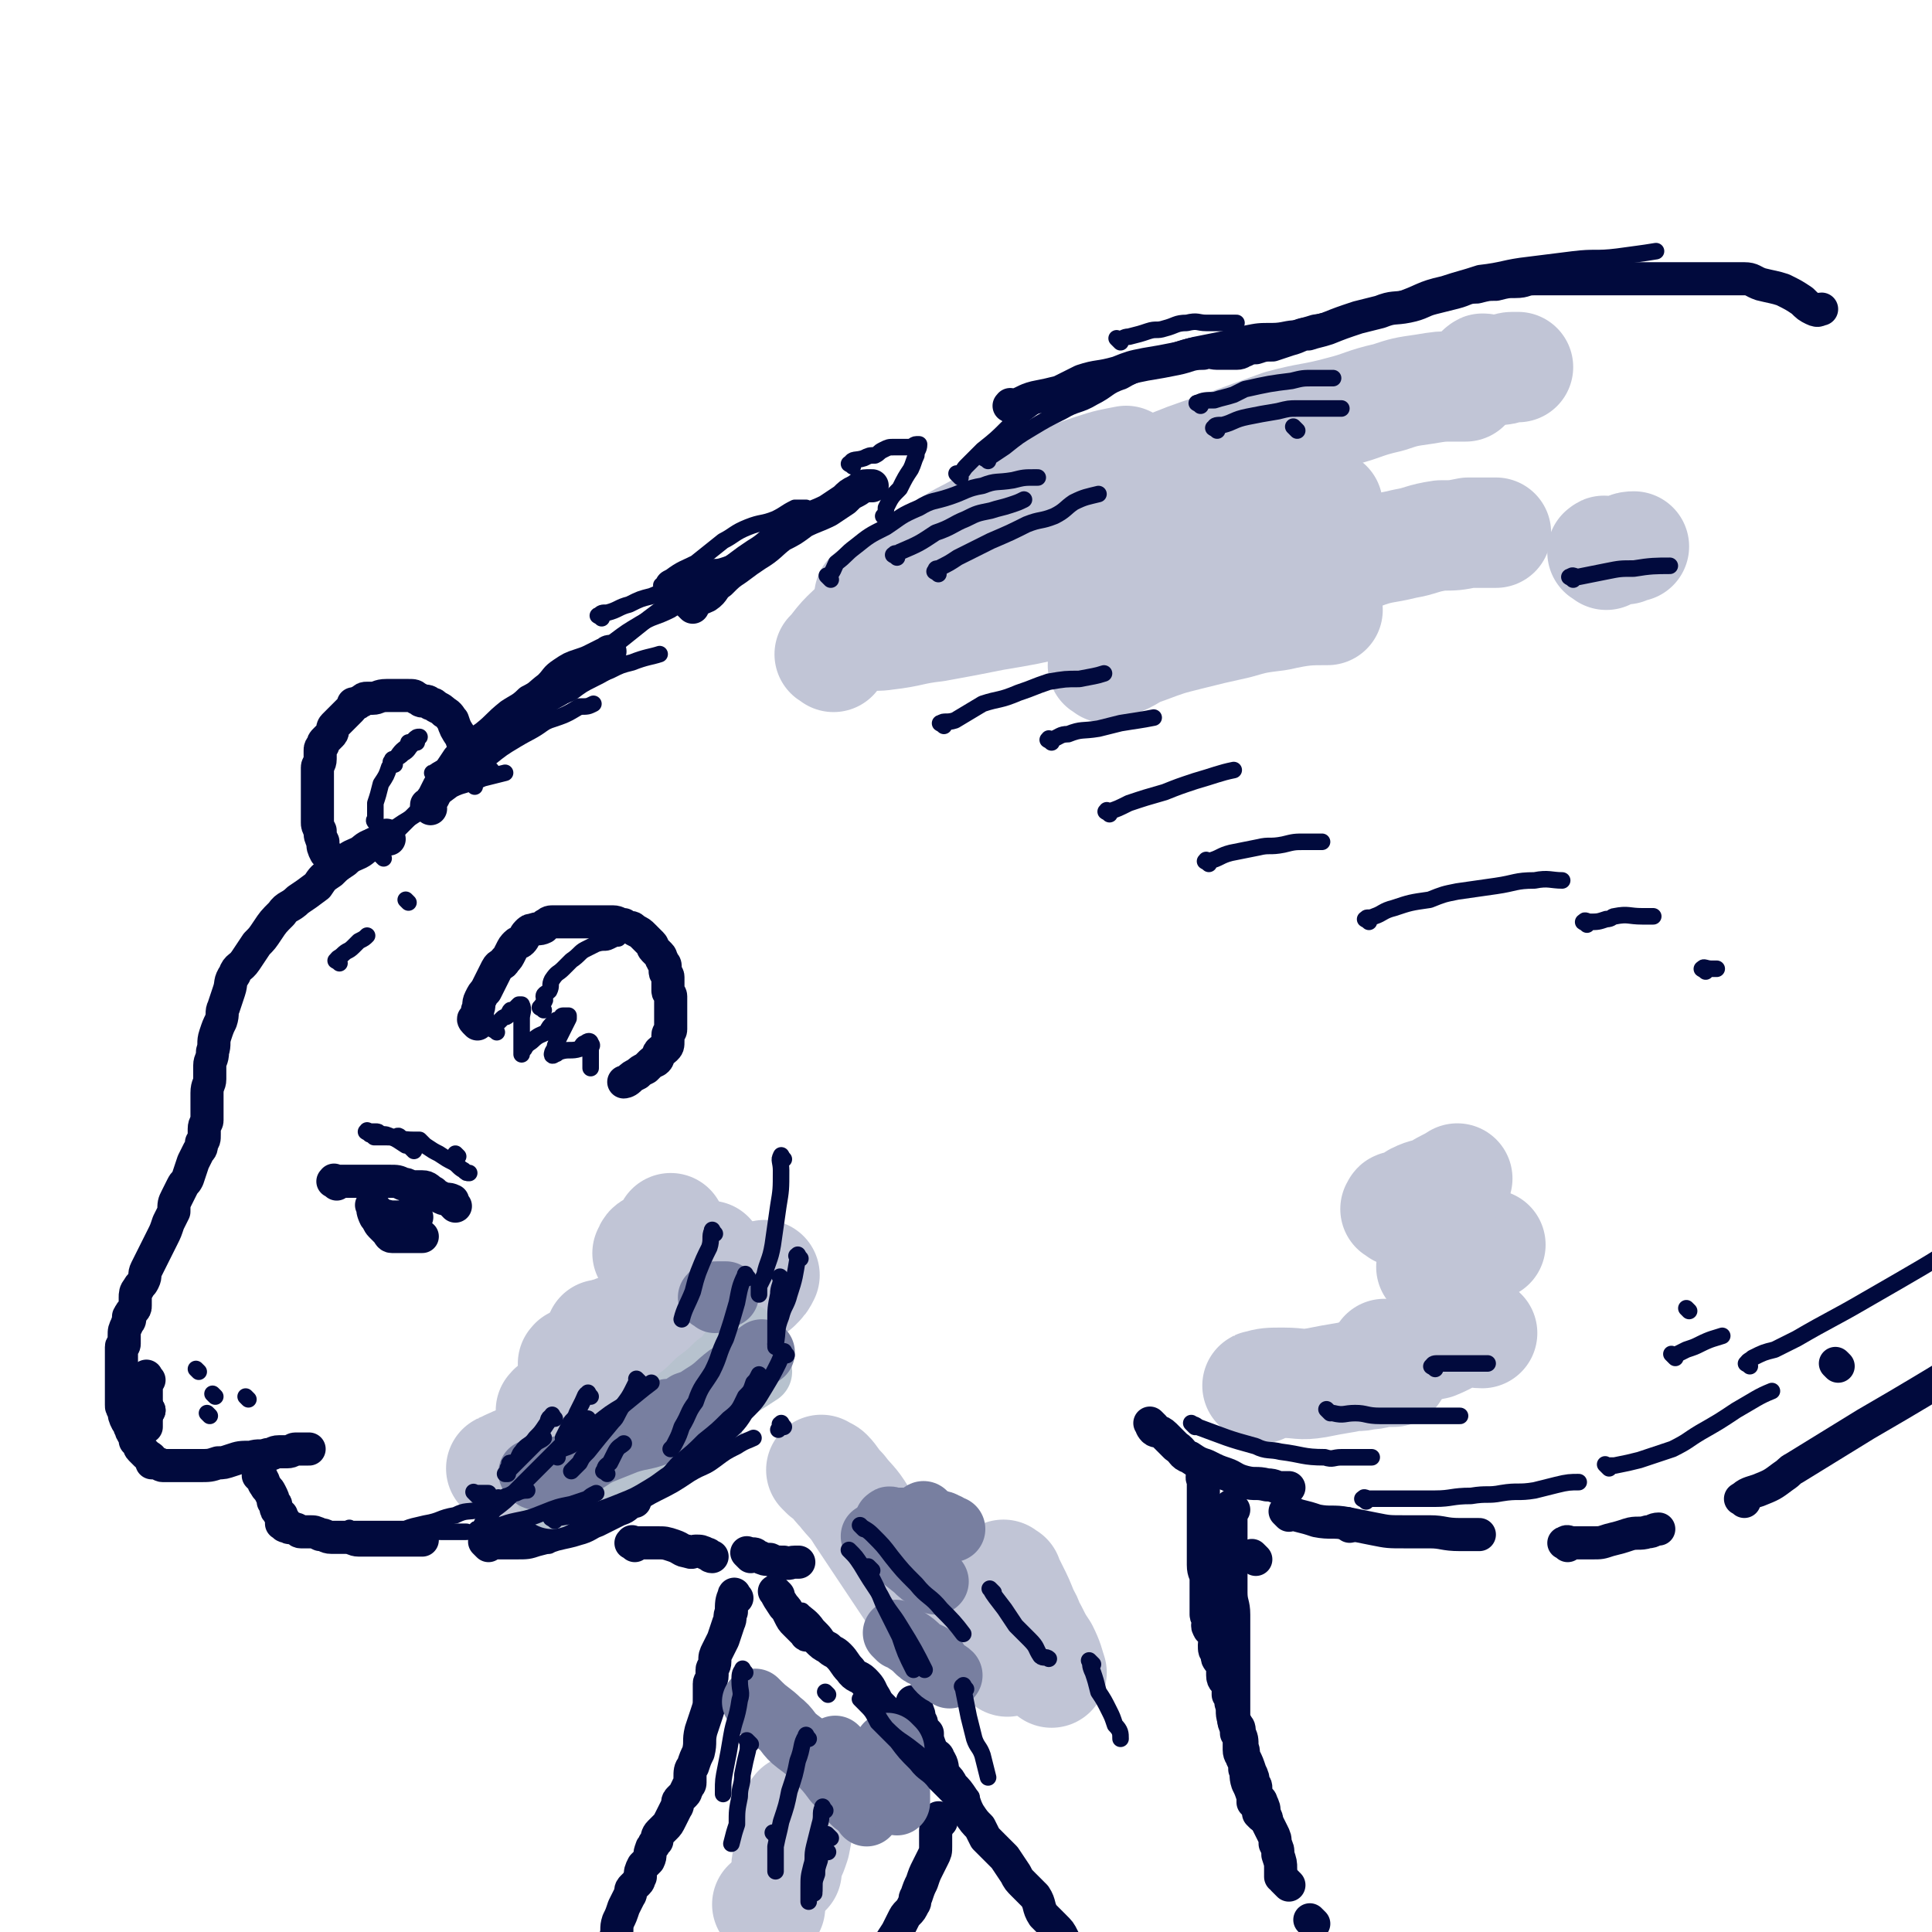 <svg viewBox='0 0 700 700' version='1.1' xmlns='http://www.w3.org/2000/svg' xmlns:xlink='http://www.w3.org/1999/xlink'><g fill='none' stroke='rgb(1,10,61)' stroke-width='12' stroke-linecap='round' stroke-linejoin='round'><path d='M141,304c-1,-1 -1,-2 -1,-1 -1,0 -1,1 -2,2 -1,1 -2,0 -3,1 -3,1 -3,2 -5,3 -2,1 -3,1 -5,3 -3,2 -3,2 -5,4 -3,2 -3,2 -5,5 -4,3 -4,3 -7,5 -3,3 -4,2 -6,5 -3,3 -3,3 -5,6 -2,3 -2,3 -4,5 -2,3 -2,3 -4,6 -2,3 -3,2 -4,5 -2,3 -1,3 -2,6 -1,3 -1,3 -2,6 -1,2 0,2 -1,5 -1,2 -1,2 -2,5 -1,3 0,3 -1,6 0,3 -1,3 -1,5 0,2 0,3 0,5 0,2 -1,2 -1,5 0,1 0,1 0,3 0,1 0,1 0,2 0,2 0,2 0,3 0,1 0,1 0,2 0,1 -1,1 -1,3 0,1 0,1 0,2 0,2 0,2 -1,3 0,2 0,2 -1,3 -1,2 -1,2 -2,4 -1,3 -1,3 -2,6 -1,2 -1,1 -2,3 -1,2 -1,2 -2,4 -1,2 -1,2 -1,5 -1,2 -1,2 -2,4 -1,3 -1,3 -2,5 -1,2 -1,2 -2,4 -1,2 -1,2 -2,4 -1,2 -1,2 -2,4 -1,2 0,2 -1,4 -1,2 -1,1 -2,3 -1,1 -1,2 -1,3 0,2 0,2 0,3 0,1 0,1 -1,2 -1,1 -1,1 -1,2 -1,0 0,0 0,1 0,1 -1,1 -1,2 -1,2 -1,2 -1,4 0,1 0,1 0,1 0,1 0,1 0,2 0,1 -1,0 -1,1 0,2 0,2 0,3 0,1 0,1 0,2 0,1 0,1 0,2 0,2 0,2 0,3 0,1 0,1 0,1 0,1 0,1 0,2 0,1 0,1 0,2 0,1 0,1 0,2 0,1 0,1 0,2 0,1 0,1 0,2 0,1 0,1 1,2 0,2 0,2 1,4 1,1 1,1 1,2 1,1 0,1 1,2 0,1 1,0 1,1 0,1 0,1 0,2 0,0 1,0 1,1 1,1 0,1 1,2 1,1 1,1 2,2 0,0 0,0 0,0 1,1 2,1 2,2 0,0 0,1 0,1 0,0 1,0 1,0 2,0 2,1 3,1 2,0 2,0 3,0 3,0 3,0 5,0 3,0 3,0 5,0 4,0 4,0 7,-1 2,0 2,0 5,-1 3,-1 3,-1 7,-1 3,-1 3,0 6,-1 2,0 2,-1 4,-1 1,0 1,0 3,0 2,0 2,-1 3,-1 1,0 1,0 2,0 1,0 1,0 2,0 0,0 0,0 0,0 1,0 1,0 1,0 '/><path d='M95,536c-1,-1 -1,-1 -1,-1 -1,-1 0,0 0,0 0,0 1,0 1,1 1,1 0,1 1,2 1,2 1,1 2,3 1,2 1,2 1,3 1,1 1,1 1,2 0,1 0,1 1,2 0,1 1,1 1,1 0,1 0,1 0,2 0,0 0,0 0,1 0,0 1,-1 1,-1 0,0 0,1 0,1 0,1 0,1 1,1 1,1 1,0 3,1 1,0 1,1 2,1 2,0 2,0 3,0 2,0 2,0 4,1 2,0 2,1 4,1 3,0 3,0 5,0 3,0 3,1 5,1 3,0 3,0 5,0 3,0 3,0 5,0 2,0 2,0 4,0 2,0 2,0 4,0 2,0 2,0 4,0 0,0 0,0 1,0 '/><path d='M177,560c-1,-1 -1,-1 -1,-1 -1,-1 0,0 0,0 1,0 1,0 2,0 2,0 2,0 3,0 3,0 3,0 6,0 4,0 4,0 7,-1 4,-1 4,-1 7,-2 4,-1 5,-1 8,-2 4,-1 4,-2 7,-3 4,-2 4,-2 8,-4 3,-1 2,-1 5,-3 1,0 1,0 1,0 '/><path d='M214,530c-1,-1 -2,-1 -1,-1 1,-1 2,0 5,-1 3,-1 3,-1 6,-2 3,-1 3,-2 6,-3 3,-1 3,-1 6,-2 2,-1 2,-1 3,-2 1,0 1,-1 1,-1 '/><path d='M240,510c-1,-1 -2,-1 -1,-1 0,-1 1,0 3,-1 1,-1 1,-1 2,-2 1,-1 1,-1 2,-1 '/><path d='M156,293c-1,-1 -1,-1 -1,-1 -1,-1 0,0 0,0 1,-1 1,-2 2,-3 1,-2 1,-2 2,-4 1,-2 2,-2 3,-4 2,-3 2,-3 4,-6 2,-2 2,-2 4,-3 3,-3 3,-3 6,-5 5,-4 4,-4 9,-8 3,-2 4,-2 7,-5 4,-2 3,-2 7,-5 3,-3 2,-3 5,-5 3,-2 3,-2 6,-3 3,-1 3,-1 5,-2 2,-1 2,-1 4,-2 1,0 1,-1 2,-1 0,0 0,0 0,0 '/><path d='M251,220c-1,-1 -1,-1 -1,-1 -1,-1 0,0 0,0 1,0 0,-1 1,-1 2,-1 3,-1 5,-2 3,-2 2,-3 5,-5 3,-3 3,-3 6,-5 4,-3 4,-3 7,-5 5,-3 5,-4 9,-7 4,-2 4,-2 8,-5 4,-2 5,-2 9,-4 3,-2 3,-2 6,-4 2,-2 2,-2 4,-3 2,-1 2,-2 4,-2 1,0 2,0 2,0 '/><path d='M367,148c-1,-1 -2,-1 -1,-1 0,-1 0,0 1,0 4,-1 4,-2 8,-3 5,-1 5,-1 9,-2 4,-2 4,-2 8,-4 6,-2 6,-1 13,-3 5,-2 5,-2 10,-3 6,-1 6,-1 11,-2 5,-1 5,-2 10,-2 2,-1 3,0 5,0 2,0 2,0 3,0 1,0 1,0 2,0 0,0 0,0 0,0 1,0 1,0 2,0 2,0 2,-1 3,-1 2,-1 2,-1 4,-1 3,-1 3,-1 6,-1 3,-1 3,-1 6,-2 4,-1 4,-2 7,-2 3,-1 4,-1 7,-2 5,-2 5,-2 11,-4 4,-1 4,-1 8,-2 5,-2 5,-1 10,-2 5,-1 5,-2 9,-3 4,-1 4,-1 8,-2 4,-1 4,-2 8,-2 4,-1 4,-1 7,-1 4,-1 4,-1 7,-1 4,0 3,-1 7,-1 2,0 2,0 4,0 3,0 3,0 5,0 2,0 2,0 4,0 2,0 2,0 4,0 2,0 2,0 4,0 2,0 2,0 5,0 4,0 4,0 7,0 4,0 4,0 7,0 5,0 5,0 9,0 5,0 5,0 10,0 5,0 5,0 10,0 3,0 4,0 7,0 3,0 3,1 6,2 4,1 5,1 8,2 4,2 4,2 7,4 2,2 2,2 4,3 2,1 2,0 3,0 '/><path d='M230,560c-1,-1 -2,-1 -1,-1 0,-1 0,0 1,0 1,0 1,0 1,0 2,0 2,0 3,0 2,0 2,0 4,0 3,0 3,0 6,1 3,1 3,2 5,2 2,1 2,0 3,0 2,0 2,0 4,1 1,0 1,1 2,1 '/><path d='M272,564c-1,-1 -1,-1 -1,-1 -1,-1 0,0 0,0 1,0 1,0 2,0 1,0 1,1 2,1 2,1 2,1 4,1 2,1 2,1 5,1 2,1 2,0 4,0 0,0 0,0 1,0 0,0 0,0 0,0 0,0 0,0 0,0 1,0 0,0 0,0 '/><path d='M282,578c-1,-1 -1,-1 -1,-1 -1,-1 0,0 0,0 1,2 1,2 3,5 1,1 1,1 2,3 1,2 1,2 2,3 1,1 1,1 2,2 1,1 1,1 1,1 1,0 1,0 2,0 0,0 -1,1 -1,1 0,1 1,0 1,0 2,1 2,1 3,2 2,2 2,2 4,3 2,2 2,1 4,3 2,2 2,3 4,5 2,3 3,2 5,4 3,3 2,3 4,6 1,2 1,2 3,4 1,1 1,1 2,2 1,1 1,1 2,2 0,0 0,0 0,0 '/><path d='M332,618c-1,-1 -1,-1 -1,-1 -1,-1 0,0 0,0 1,1 0,1 1,2 1,2 1,2 1,4 1,1 1,1 1,3 1,1 1,1 2,2 0,1 0,1 0,2 1,3 1,3 2,5 1,1 2,1 2,2 2,3 1,3 2,6 2,2 2,2 3,4 2,2 2,2 4,5 1,3 1,3 2,5 2,3 2,3 4,5 1,2 1,2 2,4 2,2 2,2 3,3 2,2 2,2 4,4 2,3 2,3 4,6 1,2 1,2 3,4 2,2 2,2 4,4 2,3 1,4 3,7 2,2 2,2 4,4 2,2 2,2 3,4 1,2 1,2 2,3 '/><path d='M437,536c-1,-1 -1,-2 -1,-1 -1,0 0,1 0,2 0,2 0,2 0,5 0,4 0,4 0,8 0,4 0,4 0,8 0,4 0,4 0,9 0,3 1,3 1,5 0,3 0,3 0,6 0,1 0,1 0,2 0,2 0,2 0,5 0,0 0,0 0,0 0,1 1,1 1,2 0,1 -1,2 0,3 0,1 2,1 2,2 1,2 0,2 0,4 0,2 0,2 1,3 0,2 0,2 1,3 1,2 1,2 1,3 0,1 0,1 0,2 0,2 1,2 2,3 0,2 0,2 0,4 1,1 1,1 1,3 1,3 0,3 1,6 0,2 1,2 1,5 1,1 1,1 1,2 0,2 0,2 0,4 0,2 1,2 1,3 1,2 1,2 1,4 1,2 0,2 1,5 1,2 1,2 2,5 0,1 0,1 0,2 '/><path d='M457,658c-1,-1 -1,-1 -1,-1 '/><path d='M267,579c-1,-1 -1,-2 -1,-1 -1,2 -1,3 -1,6 -1,2 0,2 -1,4 -1,3 -1,3 -2,6 -1,2 -1,2 -2,4 -1,2 -1,2 -1,4 0,2 -1,2 -1,3 0,1 0,1 0,2 0,2 -1,2 -1,3 0,2 0,2 0,5 0,3 0,3 -1,6 -1,3 -1,3 -2,6 -1,4 0,4 -1,8 -1,2 -1,2 -2,5 -1,1 -1,2 -1,4 0,1 0,1 0,2 0,1 -1,1 -1,2 -1,1 0,1 -1,2 -1,1 -1,1 -2,2 -1,1 0,2 -1,3 -1,2 -1,2 -2,4 -1,2 -1,2 -2,3 -1,1 -1,1 -2,2 -1,1 -1,2 -1,3 -1,1 -1,1 -1,1 0,1 -1,1 -1,2 -1,2 0,2 -1,4 -1,1 -1,1 -2,2 -1,2 -1,2 -1,4 -1,1 0,1 -1,2 -1,1 -1,1 -2,2 -1,1 0,2 -1,3 -1,2 -1,2 -2,4 -1,3 -1,3 -2,5 -1,3 0,3 -1,6 0,2 -1,2 -1,3 0,1 0,1 0,2 '/><path d='M341,660c-1,-1 -1,-2 -1,-1 -1,0 0,1 0,2 0,1 -1,1 -1,2 0,3 0,3 0,6 0,2 0,2 -1,4 -1,2 -1,2 -2,4 -1,2 -1,2 -2,5 -1,2 -1,2 -2,5 -1,1 0,2 -1,3 -1,2 -1,2 -2,3 -1,1 -1,1 -2,3 -1,2 -1,2 -2,4 -2,3 -2,3 -3,5 -2,3 -1,3 -3,5 -2,3 -3,2 -4,4 -2,3 -1,3 -3,5 -1,1 -1,1 -2,2 '/><path d='M455,565c-1,-1 -1,-1 -1,-1 -1,-1 0,0 0,0 0,0 0,0 0,0 '/><path d='M447,547c-1,-1 -1,-2 -1,-1 -1,0 0,1 0,3 0,3 0,3 0,6 0,4 0,4 0,8 0,4 0,4 0,8 0,3 0,3 0,6 0,4 1,4 1,8 0,2 0,2 0,4 0,1 0,1 0,2 0,2 0,2 0,3 0,2 0,2 0,3 0,3 0,3 0,5 0,3 0,3 0,6 0,3 0,3 0,5 0,2 0,2 0,4 0,2 0,2 0,3 0,2 0,2 0,3 0,1 1,1 1,2 1,1 1,1 1,3 1,2 1,2 1,5 1,2 0,2 1,4 1,2 1,2 2,5 1,2 1,2 1,4 1,1 1,1 1,2 0,2 0,2 1,4 0,0 1,0 1,1 1,2 1,2 1,4 1,2 1,2 1,3 1,2 1,2 2,4 1,2 1,2 1,4 1,2 1,2 1,4 1,3 1,3 1,5 0,1 0,1 0,3 0,0 1,0 1,1 1,1 1,1 2,2 '/><path d='M476,697c-1,-1 -1,-1 -1,-1 -1,-1 0,0 0,0 '/><path d='M418,517c-1,-1 -2,-2 -1,-1 0,0 0,1 1,2 1,1 2,0 4,2 2,2 2,2 4,4 3,2 2,3 5,4 3,2 3,2 6,3 4,2 4,2 7,3 3,1 3,2 7,3 4,1 4,0 8,1 3,0 3,1 5,1 2,0 2,0 3,0 '/><path d='M489,553c-1,-1 -1,-1 -1,-1 '/><path d='M467,549c-1,-1 -2,-2 -1,-1 1,0 2,0 4,1 4,1 4,1 7,2 5,1 6,0 11,1 5,1 5,1 10,2 5,1 5,1 11,1 4,0 4,0 9,0 5,0 5,1 11,1 4,0 4,0 7,0 '/><path d='M568,560c-1,-1 -2,-1 -1,-1 1,-1 1,0 3,0 4,0 4,0 7,0 3,0 3,0 6,-1 4,-1 4,-1 7,-2 3,-1 4,0 7,-1 2,0 2,-1 4,-1 '/><path d='M632,544c-1,-1 -2,-1 -1,-1 2,-2 3,-2 6,-3 5,-2 5,-2 9,-5 3,-2 2,-2 4,-3 13,-8 13,-8 26,-16 19,-11 22,-13 37,-22 '/><path d='M666,495c-1,-1 -1,-1 -1,-1 '/><path d='M173,371c-1,-1 -1,-1 -1,-1 -1,-1 0,-1 0,-1 1,-1 1,-1 1,-3 1,-2 0,-2 1,-4 1,-2 1,-2 2,-3 1,-2 1,-2 2,-4 1,-2 1,-2 2,-4 1,-2 2,-1 3,-3 1,-1 1,-1 2,-3 1,-2 1,-2 2,-3 1,-1 1,0 2,-1 1,-1 1,-2 2,-3 1,-1 1,-1 2,-1 2,-1 2,0 4,-1 0,0 0,-1 1,-1 1,-1 1,-1 3,-1 2,0 2,0 4,0 2,0 2,0 4,0 2,0 2,0 3,0 2,0 2,0 4,0 2,0 2,0 3,0 2,0 2,0 3,0 2,0 2,1 4,1 1,1 1,1 2,1 1,0 1,0 2,1 2,1 2,1 3,2 1,1 1,1 2,2 0,0 0,0 1,1 1,1 0,1 1,2 1,1 1,1 2,2 1,1 0,1 1,2 0,1 1,1 1,2 0,1 0,1 0,2 0,1 1,1 1,2 0,1 0,1 0,2 0,2 0,2 0,3 0,1 1,1 1,2 0,1 0,1 0,2 0,2 0,2 0,3 0,2 0,2 0,3 0,0 0,0 0,1 0,2 0,2 0,3 0,1 -1,1 -1,2 0,1 0,1 0,2 0,2 0,2 -1,3 -1,1 -1,0 -2,1 -1,1 0,2 -1,3 -1,1 -1,0 -2,1 -1,1 -1,1 -2,2 -2,1 -2,1 -3,2 -2,1 -2,1 -3,2 -1,1 -2,1 -2,1 '/><path d='M120,311c-1,-1 -1,-1 -1,-1 -1,-1 -1,-1 -1,-1 -1,-2 -1,-2 -1,-4 -1,-2 -1,-2 -1,-4 -1,-2 -1,-2 -1,-3 0,-2 0,-2 0,-4 0,-2 0,-2 0,-4 0,-2 0,-2 0,-4 0,-3 0,-3 0,-6 0,-1 0,-1 0,-2 0,-1 1,-1 1,-3 0,-1 0,-1 0,-3 0,-1 0,-1 1,-2 0,-1 0,-1 1,-2 1,-1 1,-1 2,-2 1,-1 0,-2 1,-3 1,-1 1,-1 2,-2 1,-1 1,-1 2,-2 1,-1 1,-1 2,-2 1,-1 1,-2 1,-2 0,0 1,0 1,0 1,0 1,-1 2,-1 1,-1 1,-1 2,-1 1,0 1,0 2,0 2,0 2,-1 5,-1 0,0 0,0 1,0 2,0 2,0 3,0 1,0 1,0 2,0 1,0 1,0 2,0 2,0 2,0 3,1 1,0 1,1 2,1 2,0 2,0 3,1 1,0 1,0 2,1 2,1 2,1 3,2 2,1 2,2 3,3 1,3 1,3 3,6 1,3 1,3 2,6 1,2 1,2 1,3 '/><path d='M122,429c-1,-1 -2,-1 -1,-1 0,-1 0,0 1,0 5,0 5,0 11,0 2,0 2,0 4,0 2,0 2,0 4,0 3,0 3,0 5,1 2,0 2,1 3,1 2,0 2,0 4,0 2,0 2,1 4,2 1,1 1,1 3,2 2,1 2,0 4,1 0,1 0,1 1,2 '/><path d='M136,438c-1,-1 -2,-2 -1,-1 0,1 0,2 1,4 1,1 1,2 2,3 1,1 1,1 2,2 1,1 1,2 2,2 2,0 2,0 4,0 3,0 3,0 5,0 1,0 1,0 2,0 0,0 -1,0 -1,0 '/><path d='M141,442c-1,-1 -2,-1 -1,-1 0,-1 0,0 1,0 1,0 1,0 2,0 2,0 2,0 4,0 1,0 1,0 2,0 1,0 1,0 2,0 '/><path d='M140,442c-1,-1 -2,-1 -1,-1 0,-1 0,0 1,0 1,0 1,0 2,0 1,0 1,0 2,0 '/><path d='M150,440c-1,-1 -1,-1 -1,-1 '/><path d='M54,500c-1,-1 -1,-2 -1,-1 -1,0 0,1 0,3 0,3 0,3 0,5 0,2 0,2 0,4 0,3 0,3 0,6 0,0 0,0 0,0 0,0 0,0 0,0 '/><path d='M50,504c-1,-1 -1,-2 -1,-1 -1,0 0,1 0,3 0,2 0,2 0,3 '/><path d='M49,511c-1,-1 -1,-1 -1,-1 '/><path d='M54,511c-1,-1 -1,-1 -1,-1 -1,-1 0,0 0,0 '/><path d='M54,511c-1,-1 -1,-1 -1,-1 '/></g>
<g fill='none' stroke='rgb(1,10,61)' stroke-width='6' stroke-linecap='round' stroke-linejoin='round'><path d='M180,374c-1,-1 -2,-1 -1,-1 0,-1 0,-1 1,-2 1,-1 1,-1 2,-2 1,-1 1,0 2,-1 1,-1 0,-1 1,-2 0,0 1,0 2,0 0,0 0,-1 0,-1 1,-1 1,-1 1,-1 1,0 1,0 1,0 1,2 0,3 0,5 0,2 0,2 0,5 0,1 0,1 0,3 0,1 0,1 0,2 0,1 0,1 0,2 0,0 0,0 0,0 0,1 0,1 0,1 0,-1 0,-1 1,-2 1,-2 2,-2 3,-3 2,-2 3,-2 5,-3 1,-2 1,-2 3,-4 1,-1 1,0 2,-1 1,0 0,-1 1,-1 1,0 1,0 2,0 0,0 0,0 0,0 0,0 0,1 0,1 -1,2 -1,2 -2,4 -1,2 -1,2 -2,4 -1,2 -1,2 -1,3 -1,1 -1,2 -1,2 0,1 1,0 1,0 1,0 1,-1 2,-1 3,-1 4,0 7,-1 1,-1 1,-2 2,-2 1,-1 2,-1 2,0 1,1 0,1 0,2 0,1 0,1 0,1 0,2 0,2 0,3 0,1 0,1 0,2 0,0 0,0 0,1 0,0 0,0 0,0 '/><path d='M197,366c-1,-1 -2,-1 -1,-1 0,-1 1,-1 1,-2 1,-1 0,-1 0,-2 0,-1 1,-1 2,-2 1,-2 0,-2 1,-4 2,-3 2,-2 4,-4 2,-2 2,-2 3,-3 3,-2 3,-3 5,-4 2,-1 2,-1 4,-2 3,-1 3,0 5,-1 2,-1 2,-1 3,-1 0,-1 -1,0 -1,0 '/><path d='M137,299c-1,-1 -1,-1 -1,-1 -1,-1 0,-1 0,-1 0,-1 0,-1 0,-2 0,-2 0,-2 0,-4 1,-3 1,-3 2,-7 2,-3 2,-3 3,-6 2,-2 2,-2 3,-4 2,-3 2,-2 5,-5 0,0 0,0 1,-1 1,-1 1,-1 2,-1 '/><path d='M143,277c-1,-1 -2,-1 -1,-1 0,-1 0,-1 1,-1 2,-1 2,-1 3,-2 2,-1 2,-2 3,-3 1,-1 1,-1 2,-1 '/><path d='M149,270c-1,-1 -1,-1 -1,-1 '/></g>
<g fill='none' stroke='rgb(193,197,214)' stroke-width='40' stroke-linecap='round' stroke-linejoin='round'><path d='M183,533c-1,-1 -2,-1 -1,-1 7,-4 9,-3 17,-7 7,-3 7,-3 13,-7 4,-2 4,-2 8,-5 3,-3 3,-3 7,-6 3,-2 2,-2 5,-5 2,-2 2,-2 4,-4 0,0 0,0 0,0 '/><path d='M201,512c-1,-1 -2,-1 -1,-1 0,-1 1,-1 2,-1 3,-1 3,-1 6,-2 5,-2 6,-2 10,-5 3,-1 3,-2 6,-4 3,-2 3,-2 5,-3 2,-1 2,-1 3,-2 1,0 0,-1 0,-1 0,-1 0,0 0,0 '/><path d='M209,495c-1,-1 -2,-1 -1,-1 0,-1 0,0 1,0 1,0 1,0 2,0 5,-1 5,-1 9,-3 3,-1 3,-1 5,-2 '/><path d='M219,485c-1,-1 -1,-1 -1,-1 -1,-1 0,0 0,0 1,0 1,0 2,-1 1,0 1,0 3,-1 1,0 1,0 2,0 '/><path d='M236,474c-1,-1 -2,-1 -1,-1 0,-1 0,-2 1,-2 1,-1 1,-1 2,-2 1,-1 0,-1 1,-2 1,-2 2,-1 2,-2 1,-1 1,-2 1,-2 '/><path d='M236,455c-1,-1 -2,-1 -1,-1 0,-2 1,-2 3,-3 2,-2 2,-1 4,-3 1,-2 1,-2 1,-3 '/><path d='M245,483c-1,-1 -1,-1 -1,-1 -1,-1 0,0 0,0 2,0 2,-1 4,-1 4,-1 4,0 7,-1 4,-1 4,-2 7,-4 4,-3 3,-4 6,-6 3,-3 3,-2 6,-4 2,-2 2,-2 3,-4 '/><path d='M250,456c-1,-1 -1,-1 -1,-1 -1,-1 0,0 0,0 1,0 1,0 3,0 2,0 3,0 5,0 '/><path d='M299,534c-1,-1 -1,-1 -1,-1 -1,-1 0,0 0,0 1,1 1,0 2,1 2,2 2,3 5,6 3,4 4,4 7,9 4,6 4,6 8,12 4,6 4,6 8,12 4,6 4,6 8,11 2,3 3,2 5,4 2,2 2,2 4,4 1,1 1,1 2,1 '/><path d='M341,565c-1,-1 -1,-1 -1,-1 -1,-1 0,0 0,0 1,1 0,1 1,2 2,3 2,3 4,6 3,4 3,4 6,8 3,5 2,5 5,10 2,3 2,3 4,6 1,2 1,2 3,4 1,1 1,1 2,2 '/><path d='M365,572c-1,-1 -1,-1 -1,-1 -1,-1 0,0 0,0 1,1 1,0 1,1 1,2 1,2 2,4 2,4 2,4 4,9 2,3 1,3 3,6 2,4 2,4 4,7 2,4 2,5 3,8 '/><path d='M290,657c-1,-1 -1,-2 -1,-1 -1,0 0,1 0,2 0,5 0,5 -1,10 -1,3 -1,3 -2,5 -1,2 -1,2 -1,3 0,1 0,1 0,2 '/><path d='M279,691c-1,-1 -1,-1 -1,-1 '/><path d='M302,238c-1,-1 -2,-1 -1,-1 5,-7 6,-7 12,-13 5,-4 5,-4 9,-9 9,-8 9,-8 19,-15 7,-6 8,-5 16,-10 8,-5 7,-5 15,-10 6,-3 6,-3 12,-5 6,-3 6,-3 12,-5 6,-2 7,-2 12,-3 '/><path d='M335,222c-1,-1 -2,-1 -1,-1 5,-4 6,-4 13,-7 10,-5 10,-5 20,-10 10,-5 10,-5 20,-10 10,-4 10,-4 21,-8 9,-3 9,-3 18,-7 9,-3 9,-3 18,-6 6,-2 6,-2 13,-4 0,0 0,0 0,0 '/><path d='M396,206c-1,-1 -1,-1 -1,-1 -1,-1 0,0 0,0 2,0 2,-1 5,-1 6,-2 6,-2 11,-4 10,-4 10,-4 19,-7 6,-2 6,-1 11,-3 8,-1 8,-1 16,-3 6,-2 6,-2 13,-3 5,-1 5,-1 11,-1 0,0 0,0 0,0 '/><path d='M474,210c-1,-1 -2,-1 -1,-1 0,-1 1,-1 2,-1 9,-3 9,-4 18,-7 8,-3 8,-2 16,-4 6,-1 6,-2 13,-3 5,0 5,0 10,-1 5,0 7,0 10,0 '/><path d='M582,201c-1,-1 -2,-1 -1,-1 0,-1 1,0 2,0 3,0 3,-1 6,-1 1,-1 2,-1 3,-1 '/><path d='M390,185c-1,-1 -2,-1 -1,-1 0,-1 0,-1 1,-1 5,-2 5,-3 9,-5 9,-4 9,-4 19,-7 12,-5 12,-5 24,-9 11,-4 11,-4 22,-8 11,-3 11,-2 22,-5 8,-2 8,-3 17,-5 6,-2 6,-2 13,-3 6,-1 6,-1 11,-1 2,0 2,0 4,0 '/><path d='M538,135c-1,-1 -2,-1 -1,-1 0,-1 1,0 2,0 2,0 2,0 4,0 3,0 3,-1 5,-1 1,0 1,0 2,0 '/><path d='M369,188c-1,-1 -1,-1 -1,-1 -1,-1 0,0 0,0 -3,2 -3,2 -7,4 -5,2 -5,2 -10,4 -5,3 -5,3 -11,6 -5,4 -5,4 -11,7 -3,2 -3,2 -7,5 -3,1 -3,2 -5,3 -1,0 -1,0 -2,0 '/><path d='M310,231c-1,-1 -2,-1 -1,-1 5,-1 6,1 12,0 9,-1 9,-2 18,-3 11,-2 11,-2 21,-4 12,-2 12,-2 25,-5 10,-1 10,-2 20,-4 9,-2 9,-2 18,-4 9,-2 9,-2 18,-3 6,-1 6,-1 12,-2 1,0 1,0 1,0 '/><path d='M401,242c-1,-1 -2,-1 -1,-1 1,-1 2,0 4,-1 6,-2 5,-3 11,-5 8,-3 8,-3 16,-5 8,-2 8,-2 17,-4 7,-2 7,-2 15,-3 9,-2 11,-2 18,-2 '/><path d='M457,503c-1,-1 -2,-1 -1,-1 3,-1 4,-1 9,-1 6,0 6,1 12,0 5,-1 5,-1 11,-2 4,-1 4,0 7,-1 4,0 4,-1 7,-1 2,0 2,0 3,0 '/><path d='M503,492c-1,-1 -1,-1 -1,-1 -1,-1 0,0 0,0 1,0 1,0 2,0 3,-1 3,-1 7,-2 4,-1 4,-1 9,-2 5,-2 5,-3 10,-4 3,-1 4,0 7,0 '/><path d='M520,460c-1,-1 -2,-1 -1,-1 1,-2 2,-2 5,-2 3,-1 4,-1 7,-2 3,-1 3,-2 6,-3 1,-1 2,-1 3,-1 '/><path d='M507,439c-1,-1 -2,-1 -1,-1 0,-1 0,-1 1,-1 3,-1 3,-1 6,-3 4,-2 4,-1 8,-3 3,-2 4,-2 7,-4 '/><path d='M420,175c-1,-1 -2,-1 -1,-1 1,-1 2,0 4,0 3,0 3,0 6,0 3,0 3,0 6,0 '/><path d='M471,180c-1,-1 -1,-1 -1,-1 -1,-1 0,0 0,0 '/></g>
<g fill='none' stroke='rgb(183,194,206)' stroke-width='24' stroke-linecap='round' stroke-linejoin='round'><path d='M205,538c-1,-1 -2,-1 -1,-1 0,-1 1,0 2,0 2,0 2,-1 4,-1 5,-2 5,-2 9,-4 3,-1 3,-1 5,-2 7,-3 7,-3 14,-7 3,-2 3,-2 6,-5 3,-2 3,-3 6,-5 3,-2 3,-3 5,-4 '/><path d='M240,513c-1,-1 -2,-1 -1,-1 0,-1 0,-1 1,-1 2,-1 2,-1 5,-3 4,-3 4,-3 8,-7 4,-3 4,-3 7,-6 3,-2 3,-2 5,-5 3,-3 2,-3 5,-6 0,0 0,0 0,0 '/><path d='M200,542c-1,-1 -1,-1 -1,-1 -1,-1 0,0 0,0 2,-1 2,-1 3,-2 5,-3 5,-3 9,-5 8,-4 8,-5 15,-9 7,-3 7,-3 14,-7 10,-5 10,-5 19,-11 8,-5 10,-6 16,-10 '/><path d='M229,523c-1,-1 -1,-1 -1,-1 -1,-1 0,0 0,0 4,-1 4,-2 8,-2 5,-1 6,0 11,-1 5,-1 5,-1 10,-2 '/></g>
<g fill='none' stroke='rgb(120,127,160)' stroke-width='24' stroke-linecap='round' stroke-linejoin='round'><path d='M194,535c-1,-1 -1,-1 -1,-1 -1,-1 0,0 0,0 0,0 1,0 1,0 3,-1 3,-1 6,-1 4,-1 4,-1 8,-2 5,-2 5,-3 9,-5 5,-2 5,-2 10,-4 6,-2 7,-1 13,-4 3,-2 3,-2 7,-4 5,-3 7,-4 11,-6 '/><path d='M243,513c-1,-1 -2,-1 -1,-1 0,-1 0,0 1,0 3,-1 3,-1 6,-3 3,-1 3,-1 6,-3 5,-3 5,-4 9,-7 3,-2 3,-2 6,-4 3,-2 3,-3 6,-5 '/><path d='M259,471c-1,-1 -2,-1 -1,-1 0,-1 1,-1 2,-1 0,0 0,0 1,0 1,0 1,0 2,0 '/><path d='M323,552c-1,-1 -2,-1 -1,-1 0,-1 1,0 2,0 3,0 3,0 7,0 1,0 1,0 2,0 2,0 2,0 4,0 '/><path d='M336,550c-1,-1 -2,-2 -1,-1 0,0 1,1 2,3 1,0 2,-1 3,0 2,0 2,1 3,1 1,1 1,1 2,1 '/><path d='M318,558c-1,-1 -2,-2 -1,-1 0,0 0,0 1,1 2,1 2,1 4,2 5,4 5,4 10,8 2,2 2,2 4,3 2,1 2,1 3,2 '/><path d='M326,593c-1,-1 -2,-2 -1,-1 0,0 1,1 3,2 3,2 3,2 5,4 2,2 3,1 5,3 2,2 1,2 3,4 1,1 2,1 3,2 '/><path d='M275,618c-1,-1 -1,-1 -1,-1 -1,-1 0,0 0,0 1,1 0,1 1,1 3,3 4,3 7,6 4,3 3,4 7,7 4,3 4,3 7,6 4,4 4,4 7,8 2,2 2,2 4,5 1,1 1,1 2,2 1,1 1,1 1,1 '/><path d='M304,635c-1,-1 -2,-2 -1,-1 0,0 0,0 1,1 1,2 1,2 1,4 2,3 2,3 3,6 2,3 1,3 3,5 1,3 2,3 3,5 1,1 0,1 0,2 0,0 0,0 0,0 '/><path d='M323,634c-1,-1 -1,-1 -1,-1 -1,-1 0,0 0,0 0,0 0,1 0,1 0,3 -1,3 0,6 0,3 1,3 2,5 1,3 1,3 1,5 0,2 0,2 0,3 '/><path d='M323,638c-1,-1 -1,-2 -1,-1 -1,1 0,2 0,4 0,1 0,1 0,3 0,0 0,0 0,0 '/></g>
<g fill='none' stroke='rgb(1,10,61)' stroke-width='6' stroke-linecap='round' stroke-linejoin='round'><path d='M201,551c-1,-1 -2,-1 -1,-1 0,-1 1,0 2,0 6,-1 6,-1 12,-2 6,-2 6,-2 11,-4 5,-2 5,-2 10,-5 5,-3 4,-3 9,-6 3,-1 3,-1 6,-2 3,-1 3,-1 5,-2 1,-1 1,-1 2,-1 0,0 0,0 0,0 '/><path d='M285,491c-1,-1 -1,-2 -1,-1 -1,1 -1,2 -2,4 -2,4 -2,4 -5,9 -3,5 -3,5 -7,9 -3,5 -4,5 -8,9 -4,4 -3,4 -7,7 -4,3 -4,3 -8,6 -3,2 -3,2 -6,4 -2,1 -2,0 -4,1 0,0 0,0 0,0 0,0 -1,0 0,0 0,-1 1,-1 2,-2 4,-3 4,-4 7,-7 5,-4 5,-4 9,-8 5,-4 5,-4 9,-8 4,-3 4,-4 6,-8 2,-2 2,-2 3,-5 1,-1 1,-1 2,-3 0,0 0,0 0,0 '/><path d='M271,463c-1,-1 -1,-2 -1,-1 -2,4 -2,5 -3,10 -2,7 -2,7 -4,13 -3,6 -2,6 -5,12 -3,5 -4,5 -6,11 -3,4 -2,4 -5,9 -1,3 -1,3 -2,5 -1,2 -1,2 -2,3 '/><path d='M220,534c-1,-1 -2,-1 -1,-1 0,-2 1,-2 2,-3 1,-2 1,-2 2,-4 1,-2 2,-2 3,-3 '/><path d='M232,501c-1,-1 -1,-1 -1,-1 -1,-1 0,0 0,0 -1,2 -1,2 -2,4 -2,4 -3,4 -5,8 -1,2 -1,2 -2,3 -5,6 -5,6 -9,11 -2,2 -2,2 -3,4 -2,2 -2,2 -3,3 '/><path d='M176,553c-1,-1 -2,-1 -1,-1 1,-3 2,-2 4,-5 4,-3 4,-3 8,-7 4,-4 4,-4 8,-8 5,-5 5,-5 11,-11 4,-4 5,-5 7,-7 '/><path d='M201,514c-1,-1 -1,-2 -1,-1 -2,1 -1,2 -2,3 -2,3 -2,3 -4,5 -2,3 -3,2 -5,5 -1,1 -1,2 -2,4 -1,0 -2,0 -2,0 -1,0 0,1 0,1 0,1 -1,1 -1,1 0,1 0,1 0,2 0,0 -1,0 -1,0 0,0 0,0 0,0 1,-1 1,-1 2,-2 3,-3 3,-3 5,-5 2,-2 2,-2 4,-4 1,-1 2,-1 3,-2 '/><path d='M214,506c-1,-1 -1,-2 -1,-1 -1,0 -1,1 -2,3 -1,2 -1,2 -2,4 -1,3 -2,2 -3,5 -1,2 -1,2 -2,4 '/><path d='M202,528c-1,-1 -2,-1 -1,-1 0,-1 0,-1 1,-1 3,-2 3,-1 6,-3 4,-3 4,-4 8,-7 5,-4 5,-4 10,-7 5,-4 6,-5 10,-8 '/><path d='M301,210c-1,-1 -1,-1 -1,-1 -1,-1 0,0 0,0 2,-2 2,-3 3,-5 4,-3 3,-3 7,-6 5,-4 5,-4 11,-7 6,-4 5,-4 12,-7 5,-3 5,-2 11,-4 6,-2 6,-3 12,-4 5,-2 5,-1 11,-2 4,-1 4,-1 8,-1 1,0 1,0 1,0 '/><path d='M325,202c-1,-1 -2,-1 -1,-1 0,-1 1,0 2,-1 7,-3 7,-3 13,-7 6,-2 6,-3 11,-5 4,-2 4,-2 9,-3 3,-1 4,-1 7,-2 3,-1 3,-1 5,-2 '/><path d='M340,208c-1,-1 -2,-1 -1,-1 0,-1 0,-1 1,-1 4,-2 4,-2 7,-4 6,-3 6,-3 12,-6 7,-3 7,-3 13,-6 5,-2 5,-1 10,-3 4,-2 4,-3 7,-5 4,-2 5,-2 9,-3 '/><path d='M358,167c-1,-1 -2,-1 -1,-1 0,-1 0,0 1,0 3,-2 3,-2 6,-4 5,-4 5,-4 10,-7 5,-3 5,-3 11,-6 5,-3 6,-2 11,-5 6,-3 5,-4 11,-6 5,-3 7,-3 11,-5 '/><path d='M425,129c-1,-1 -2,-1 -1,-1 0,-1 0,0 1,0 1,0 0,-1 1,-1 3,-1 3,-1 7,-2 5,-1 5,-1 10,-2 4,-1 4,-1 8,-2 5,-1 5,-1 10,-1 4,0 5,-1 9,-1 '/><path d='M435,147c-1,-1 -2,-1 -1,-1 2,-1 3,-1 6,-1 3,-1 4,-1 7,-2 2,-1 2,-1 4,-2 9,-2 9,-2 17,-3 4,-1 4,-1 8,-1 2,0 2,0 4,0 2,0 2,0 3,0 '/><path d='M441,156c-1,-1 -2,-1 -1,-1 0,-1 1,-1 3,-1 4,-1 4,-2 9,-3 5,-1 5,-1 11,-2 4,-1 4,-1 7,-1 4,0 4,0 8,0 2,0 2,0 4,0 2,0 2,0 4,0 '/><path d='M470,156c-1,-1 -1,-1 -1,-1 -1,-1 0,0 0,0 '/><path d='M292,585c-1,-1 -2,-2 -1,-1 1,1 3,2 5,5 3,3 3,3 5,7 3,4 3,4 6,9 3,5 4,5 7,10 4,5 3,6 7,11 5,5 5,4 10,8 4,3 4,4 8,7 3,3 3,3 6,5 3,3 3,3 5,5 1,1 1,0 2,0 '/><path d='M313,617c-1,-1 -1,-1 -1,-1 -1,-1 0,0 0,0 1,1 1,0 1,1 3,3 3,3 5,7 3,3 3,3 7,7 3,4 3,4 7,8 3,4 4,3 7,7 3,3 4,4 6,6 '/><path d='M300,614c-1,-1 -1,-1 -1,-1 '/><path d='M270,606c-1,-1 -1,-2 -1,-1 -1,1 -1,2 -1,4 0,4 1,4 0,7 -1,7 -2,7 -3,13 -1,6 -1,6 -2,11 -1,5 -1,5 -1,9 0,1 0,1 0,1 '/><path d='M272,632c-1,-1 -1,-1 -1,-1 -1,-1 0,0 0,0 0,2 0,2 0,3 -1,4 -1,4 -2,9 0,4 -1,4 -1,8 -1,5 -1,5 -1,10 -1,3 -1,3 -2,7 '/><path d='M293,630c-1,-1 -1,-2 -1,-1 -2,3 -1,4 -3,9 -1,5 -1,5 -3,11 -1,5 -1,5 -3,11 -1,5 -1,4 -2,9 0,3 0,3 0,6 0,1 0,1 0,3 '/><path d='M299,656c-1,-1 -1,-2 -1,-1 -1,2 0,3 -1,6 -1,4 -1,4 -2,8 -1,4 0,4 -1,7 -1,4 -1,4 -1,8 0,2 0,3 0,5 '/><path d='M300,671c-1,-1 -1,-2 -1,-1 -2,1 -2,2 -2,4 -1,3 -1,3 -1,5 -1,3 -1,2 -1,5 0,1 0,1 0,2 '/><path d='M301,666c-1,-1 -1,-1 -1,-1 -1,-1 0,0 0,0 0,1 0,1 -1,3 -1,3 -1,2 -2,5 -2,6 -2,8 -2,12 '/><path d='M281,665c-1,-1 -1,-1 -1,-1 '/><path d='M284,420c-1,-1 -1,-2 -1,-1 -1,1 0,2 0,5 0,7 0,7 -1,13 -1,7 -1,7 -2,14 -1,6 -2,6 -3,11 -1,2 -1,2 -2,4 0,2 0,2 0,3 '/><path d='M290,456c-1,-1 -1,-2 -1,-1 -1,0 0,0 0,1 -1,6 -1,7 -3,13 -1,4 -2,4 -3,8 -2,5 -1,5 -2,10 '/><path d='M284,464c-1,-1 -1,-1 -1,-1 -1,-1 0,0 0,0 0,3 -1,3 -1,6 -1,5 -1,5 -1,10 0,4 0,4 0,8 0,1 0,1 0,1 '/><path d='M433,517c-1,-1 -2,-2 -1,-1 0,0 1,0 2,1 11,4 10,4 21,7 4,2 5,1 9,2 8,1 8,2 16,2 3,1 3,0 6,0 4,0 4,0 7,0 2,0 2,0 4,0 0,0 0,0 0,0 '/><path d='M482,512c-1,-1 -2,-2 -1,-1 0,0 1,1 2,1 4,1 4,0 8,0 4,0 4,1 9,1 6,0 6,0 11,0 5,0 5,0 10,0 4,0 5,0 8,0 '/><path d='M520,496c-1,-1 -2,-1 -1,-1 0,-1 1,-1 2,-1 2,0 2,0 4,0 2,0 2,0 5,0 5,0 6,0 9,0 '/><path d='M313,554c-1,-1 -2,-2 -1,-1 1,1 2,1 4,3 4,4 4,4 7,8 4,5 4,5 9,10 4,5 5,4 9,9 4,4 5,5 8,9 '/><path d='M360,577c-1,-1 -2,-2 -1,-1 1,2 2,3 5,7 2,3 2,3 4,6 3,3 3,3 5,5 3,3 2,3 4,6 1,1 2,0 3,1 '/><path d='M396,603c-1,-1 -2,-2 -1,-1 0,1 0,2 1,4 1,3 1,3 2,7 2,3 2,3 4,7 1,2 1,2 2,5 2,2 2,3 2,5 '/><path d='M309,563c-1,-1 -1,-1 -1,-1 -1,-1 0,0 0,0 2,2 2,2 4,5 3,5 3,5 7,11 3,6 4,6 7,11 5,8 6,10 9,16 '/><path d='M316,569c-1,-1 -1,-1 -1,-1 -1,-1 0,0 0,0 1,2 0,2 1,4 2,4 2,4 4,9 3,6 3,6 6,12 2,6 2,6 5,12 0,0 0,0 0,0 '/><path d='M350,612c-1,-1 -1,-2 -1,-1 -1,0 0,0 0,1 1,5 1,5 2,10 1,4 1,4 2,8 1,3 2,3 3,6 1,4 1,4 2,8 '/><path d='M342,263c-1,-1 -2,-1 -1,-1 1,-1 2,0 5,-1 5,-3 5,-3 10,-6 6,-2 6,-1 13,-4 6,-2 5,-2 11,-4 6,-1 6,-1 11,-1 5,-1 6,-1 9,-2 '/><path d='M381,269c-1,-1 -2,-1 -1,-1 0,-1 0,0 1,0 3,-1 3,-2 6,-2 5,-2 5,-1 11,-2 4,-1 4,-1 8,-2 6,-1 7,-1 12,-2 '/><path d='M402,295c-1,-1 -2,-1 -1,-1 0,-1 0,0 1,0 3,-1 3,-1 7,-3 6,-2 6,-2 13,-4 5,-2 5,-2 11,-4 7,-2 9,-3 14,-4 '/><path d='M438,313c-1,-1 -2,-1 -1,-1 0,-1 0,0 1,0 4,-1 4,-2 8,-3 5,-1 5,-1 10,-2 4,-1 4,0 9,-1 4,-1 4,-1 8,-1 3,0 3,0 6,0 '/><path d='M496,334c-1,-1 -2,-1 -1,-1 0,-1 1,0 3,-1 3,-1 3,-2 7,-3 6,-2 6,-2 13,-3 5,-2 5,-2 10,-3 7,-1 7,-1 14,-2 7,-1 7,-2 14,-2 5,-1 6,0 10,0 '/><path d='M575,335c-1,-1 -2,-1 -1,-1 0,-1 1,0 2,0 3,0 3,0 6,-1 2,0 2,-1 3,-1 5,-1 5,0 10,0 2,0 2,0 4,0 '/><path d='M618,352c-1,-1 -2,-1 -1,-1 0,-1 1,0 3,0 1,0 1,0 2,0 '/><path d='M570,210c-1,-1 -2,-1 -1,-1 1,-1 1,0 3,0 5,-1 5,-1 10,-2 5,-1 5,-1 10,-1 6,-1 8,-1 13,-1 '/><path d='M139,311c-1,-1 -1,-1 -1,-1 -1,-1 0,-1 0,-1 2,-3 2,-4 5,-7 4,-4 4,-4 8,-8 7,-6 8,-6 15,-11 6,-4 5,-4 11,-8 5,-4 5,-4 10,-7 5,-3 6,-3 10,-6 '/><path d='M158,281c-1,-1 -2,-1 -1,-1 4,-3 5,-2 10,-5 4,-2 3,-3 7,-5 8,-4 8,-3 16,-6 4,-2 5,-1 9,-3 6,-2 6,-2 11,-5 3,0 3,0 5,-1 '/><path d='M172,285c-1,-1 -2,-1 -1,-1 1,-1 2,-1 4,-2 4,-1 4,-1 8,-2 '/><path d='M90,507c-1,-1 -1,-1 -1,-1 '/><path d='M76,513c-1,-1 -1,-1 -1,-1 '/><path d='M72,497c-1,-1 -1,-1 -1,-1 '/><path d='M78,506c-1,-1 -1,-1 -1,-1 '/><path d='M141,303c-1,-1 -1,-1 -1,-1 -1,-1 0,0 0,0 3,-2 3,-2 6,-4 5,-3 5,-3 9,-6 5,-3 5,-3 9,-6 4,-2 4,-1 7,-3 4,-2 4,-2 7,-4 '/><path d='M191,263c-1,-1 -2,-1 -1,-1 0,-1 1,-1 2,-2 3,-2 3,-2 6,-4 4,-3 4,-3 9,-5 4,-3 4,-3 8,-5 4,-2 4,-2 8,-5 '/><path d='M218,224c-1,-1 -2,-1 -1,-1 1,-1 1,-1 3,-1 4,-1 4,-2 8,-3 4,-2 4,-2 8,-3 5,-2 6,-3 9,-4 '/><path d='M241,213c-1,-1 -2,-1 -1,-1 1,-2 1,-2 3,-3 4,-3 5,-3 9,-5 5,-4 5,-4 10,-8 4,-2 4,-3 9,-5 5,-2 5,-1 10,-3 4,-2 3,-2 7,-4 2,0 2,0 4,0 '/><path d='M309,169c-1,-1 -2,-1 -1,-1 1,-2 2,-1 5,-2 2,-1 2,-1 4,-1 2,-1 1,-1 3,-2 2,-1 2,-1 4,-1 2,0 2,0 3,0 1,0 1,0 2,0 2,0 2,-1 3,-1 1,0 1,0 1,0 0,0 0,0 0,0 0,2 -1,2 -1,4 -1,2 -1,3 -2,5 -2,3 -2,3 -4,7 -3,3 -3,3 -5,7 0,1 0,2 -1,3 '/><path d='M348,173c-1,-1 -1,-1 -1,-1 -1,-1 0,0 0,0 2,-1 2,-2 3,-3 3,-3 3,-3 6,-6 5,-4 5,-4 9,-8 3,-2 3,-2 6,-5 4,-3 4,-3 8,-6 3,-2 3,-2 6,-3 3,-1 3,-2 5,-3 2,-1 2,-1 3,-1 0,0 0,0 0,0 '/><path d='M406,124c-1,-1 -1,-1 -1,-1 -1,-1 0,0 0,0 2,0 2,-1 4,-1 4,-1 4,-1 7,-2 3,-1 3,0 6,-1 4,-1 4,-2 8,-2 4,-1 4,0 7,0 4,0 4,0 7,0 2,0 3,0 4,0 '/><path d='M471,120c-1,-1 -2,-1 -1,-1 2,-1 3,-1 6,-2 7,-1 7,-2 14,-4 8,-2 8,-1 16,-4 9,-3 8,-4 17,-6 6,-2 7,-2 13,-4 9,-1 9,-2 18,-3 8,-1 8,-1 16,-2 8,-1 8,0 16,-1 7,-1 8,-1 14,-2 '/><path d='M620,102c-1,-1 -2,-1 -1,-1 0,-1 0,0 1,0 2,0 2,0 4,0 2,0 2,0 4,0 3,0 3,0 5,0 1,0 1,0 2,1 0,0 0,0 1,0 0,0 0,0 1,0 '/><path d='M495,544c-1,-1 -2,-1 -1,-1 0,-1 1,0 2,0 3,0 3,0 7,0 8,0 8,0 17,0 6,0 6,-1 13,-1 6,-1 6,0 11,-1 6,-1 6,0 12,-1 4,-1 4,-1 8,-2 4,-1 5,-1 8,-1 '/><path d='M583,532c-1,-1 -1,-1 -1,-1 -1,-1 0,0 0,0 2,0 2,0 3,0 5,-1 5,-1 9,-2 6,-2 6,-2 12,-4 6,-3 5,-3 10,-6 7,-4 7,-4 13,-8 7,-4 8,-5 13,-7 '/><path d='M634,495c-1,-1 -2,-1 -1,-1 0,-1 1,-1 2,-2 4,-2 4,-2 8,-3 4,-2 4,-2 8,-4 12,-7 13,-7 25,-14 19,-11 23,-13 38,-23 '/><path d='M607,492c-1,-1 -1,-1 -1,-1 -1,-1 0,0 0,0 0,0 1,0 1,0 2,-1 2,-1 4,-2 3,-1 3,-1 5,-2 4,-2 5,-2 8,-3 '/><path d='M612,475c-1,-1 -1,-1 -1,-1 '/><path d='M259,447c-1,-1 -1,-2 -1,-1 -1,2 0,3 -1,6 -2,4 -2,4 -4,9 -1,3 -1,3 -2,7 -2,5 -3,6 -4,10 '/><path d='M134,411c-1,-1 -2,-1 -1,-1 0,-1 0,0 1,0 1,0 1,0 2,0 1,0 1,0 2,1 2,0 2,0 4,1 2,1 2,1 5,3 1,0 1,0 2,1 1,1 1,1 1,1 0,0 0,0 0,0 '/><path d='M146,413c-1,-1 -1,-1 -1,-1 -1,-1 -1,0 -2,0 -1,0 -1,0 -2,0 -1,0 -1,0 -2,0 -1,0 -1,0 -1,0 -1,0 -1,0 -1,0 -1,0 -1,0 -1,0 -1,0 0,0 0,0 0,0 0,0 0,0 2,0 2,0 4,0 5,0 5,1 10,1 1,0 1,0 2,0 1,1 1,1 2,2 3,2 3,2 5,3 3,2 3,2 5,3 2,1 2,2 4,3 1,1 1,1 2,1 '/><path d='M166,419c-1,-1 -1,-1 -1,-1 '/><path d='M123,349c-1,-1 -2,-1 -1,-1 0,-1 1,-1 2,-2 2,-2 2,-1 4,-3 1,-1 1,-1 2,-2 2,-1 2,-1 3,-2 '/><path d='M148,327c-1,-1 -1,-1 -1,-1 '/><path d='M153,293c-1,-1 -2,-1 -1,-1 0,-1 1,0 1,-1 2,-2 2,-3 4,-5 3,-2 3,-2 6,-4 5,-3 4,-4 8,-7 4,-3 5,-3 9,-6 6,-4 6,-4 12,-9 4,-2 4,-2 7,-5 4,-2 4,-2 7,-4 '/><path d='M204,250c-1,-1 -2,-1 -1,-1 0,-2 1,-2 3,-4 3,-3 3,-2 7,-5 5,-4 5,-4 10,-8 4,-3 4,-3 9,-6 5,-3 5,-2 11,-5 3,-2 3,-2 7,-4 2,-1 2,-2 4,-2 0,0 0,0 1,0 '/><path d='M247,212c-1,-1 -1,-1 -1,-1 -1,-1 0,0 0,0 2,-1 3,-1 5,-2 3,-1 3,-2 6,-3 2,-1 2,0 5,-1 3,-1 3,-1 5,-1 1,0 2,0 2,0 '/><path d='M254,213c-1,-1 -1,-1 -1,-1 -1,-1 0,0 0,0 -1,1 -2,0 -3,1 -4,2 -3,2 -7,5 -4,3 -4,3 -8,6 -5,4 -5,4 -10,8 -5,4 -4,4 -9,8 -4,4 -4,4 -9,8 0,0 0,0 0,0 '/><path d='M204,252c-1,-1 -2,-1 -1,-1 0,-1 1,-1 2,-1 4,-1 4,-1 7,-3 4,-2 4,-2 9,-4 4,-2 4,-2 8,-3 5,-2 7,-2 10,-3 '/><path d='M128,555c-1,-1 -1,-1 -1,-1 -1,-1 0,0 0,0 6,0 6,0 13,0 4,0 4,0 8,0 6,0 6,1 12,1 2,0 2,0 5,0 2,0 2,0 4,0 0,0 0,0 0,0 '/><path d='M148,555c-1,-1 -2,-1 -1,-1 2,-1 3,-1 7,-2 6,-1 5,-2 11,-3 4,-2 4,-1 9,-2 4,-1 4,-2 7,-3 '/><path d='M173,542c-1,-1 -1,-1 -1,-1 -1,-1 0,0 0,0 2,0 3,0 5,0 '/><path d='M182,544c-1,-1 -1,-1 -1,-1 -1,-1 0,0 0,0 1,0 2,-1 3,-1 2,-1 2,-1 3,-1 2,-1 3,-1 4,-1 '/><path d='M174,555c-1,-1 -2,-1 -1,-1 1,-1 2,0 5,-1 4,0 4,-1 9,-2 5,-1 5,-1 10,-3 5,-2 5,-2 10,-3 3,-1 3,-1 6,-2 1,-1 1,-1 3,-2 0,0 0,0 0,0 '/><path d='M199,560c-1,-1 -2,-1 -1,-1 0,-1 0,0 1,0 3,0 3,-1 5,-2 6,-2 6,-2 11,-4 6,-3 6,-3 12,-5 5,-3 5,-4 11,-7 6,-3 6,-3 12,-7 5,-3 5,-2 9,-5 4,-3 4,-3 8,-5 3,-2 4,-2 6,-3 '/><path d='M284,517c-1,-1 -1,-2 -1,-1 -1,0 0,0 0,1 -1,1 -1,1 -1,1 '/></g>
</svg>